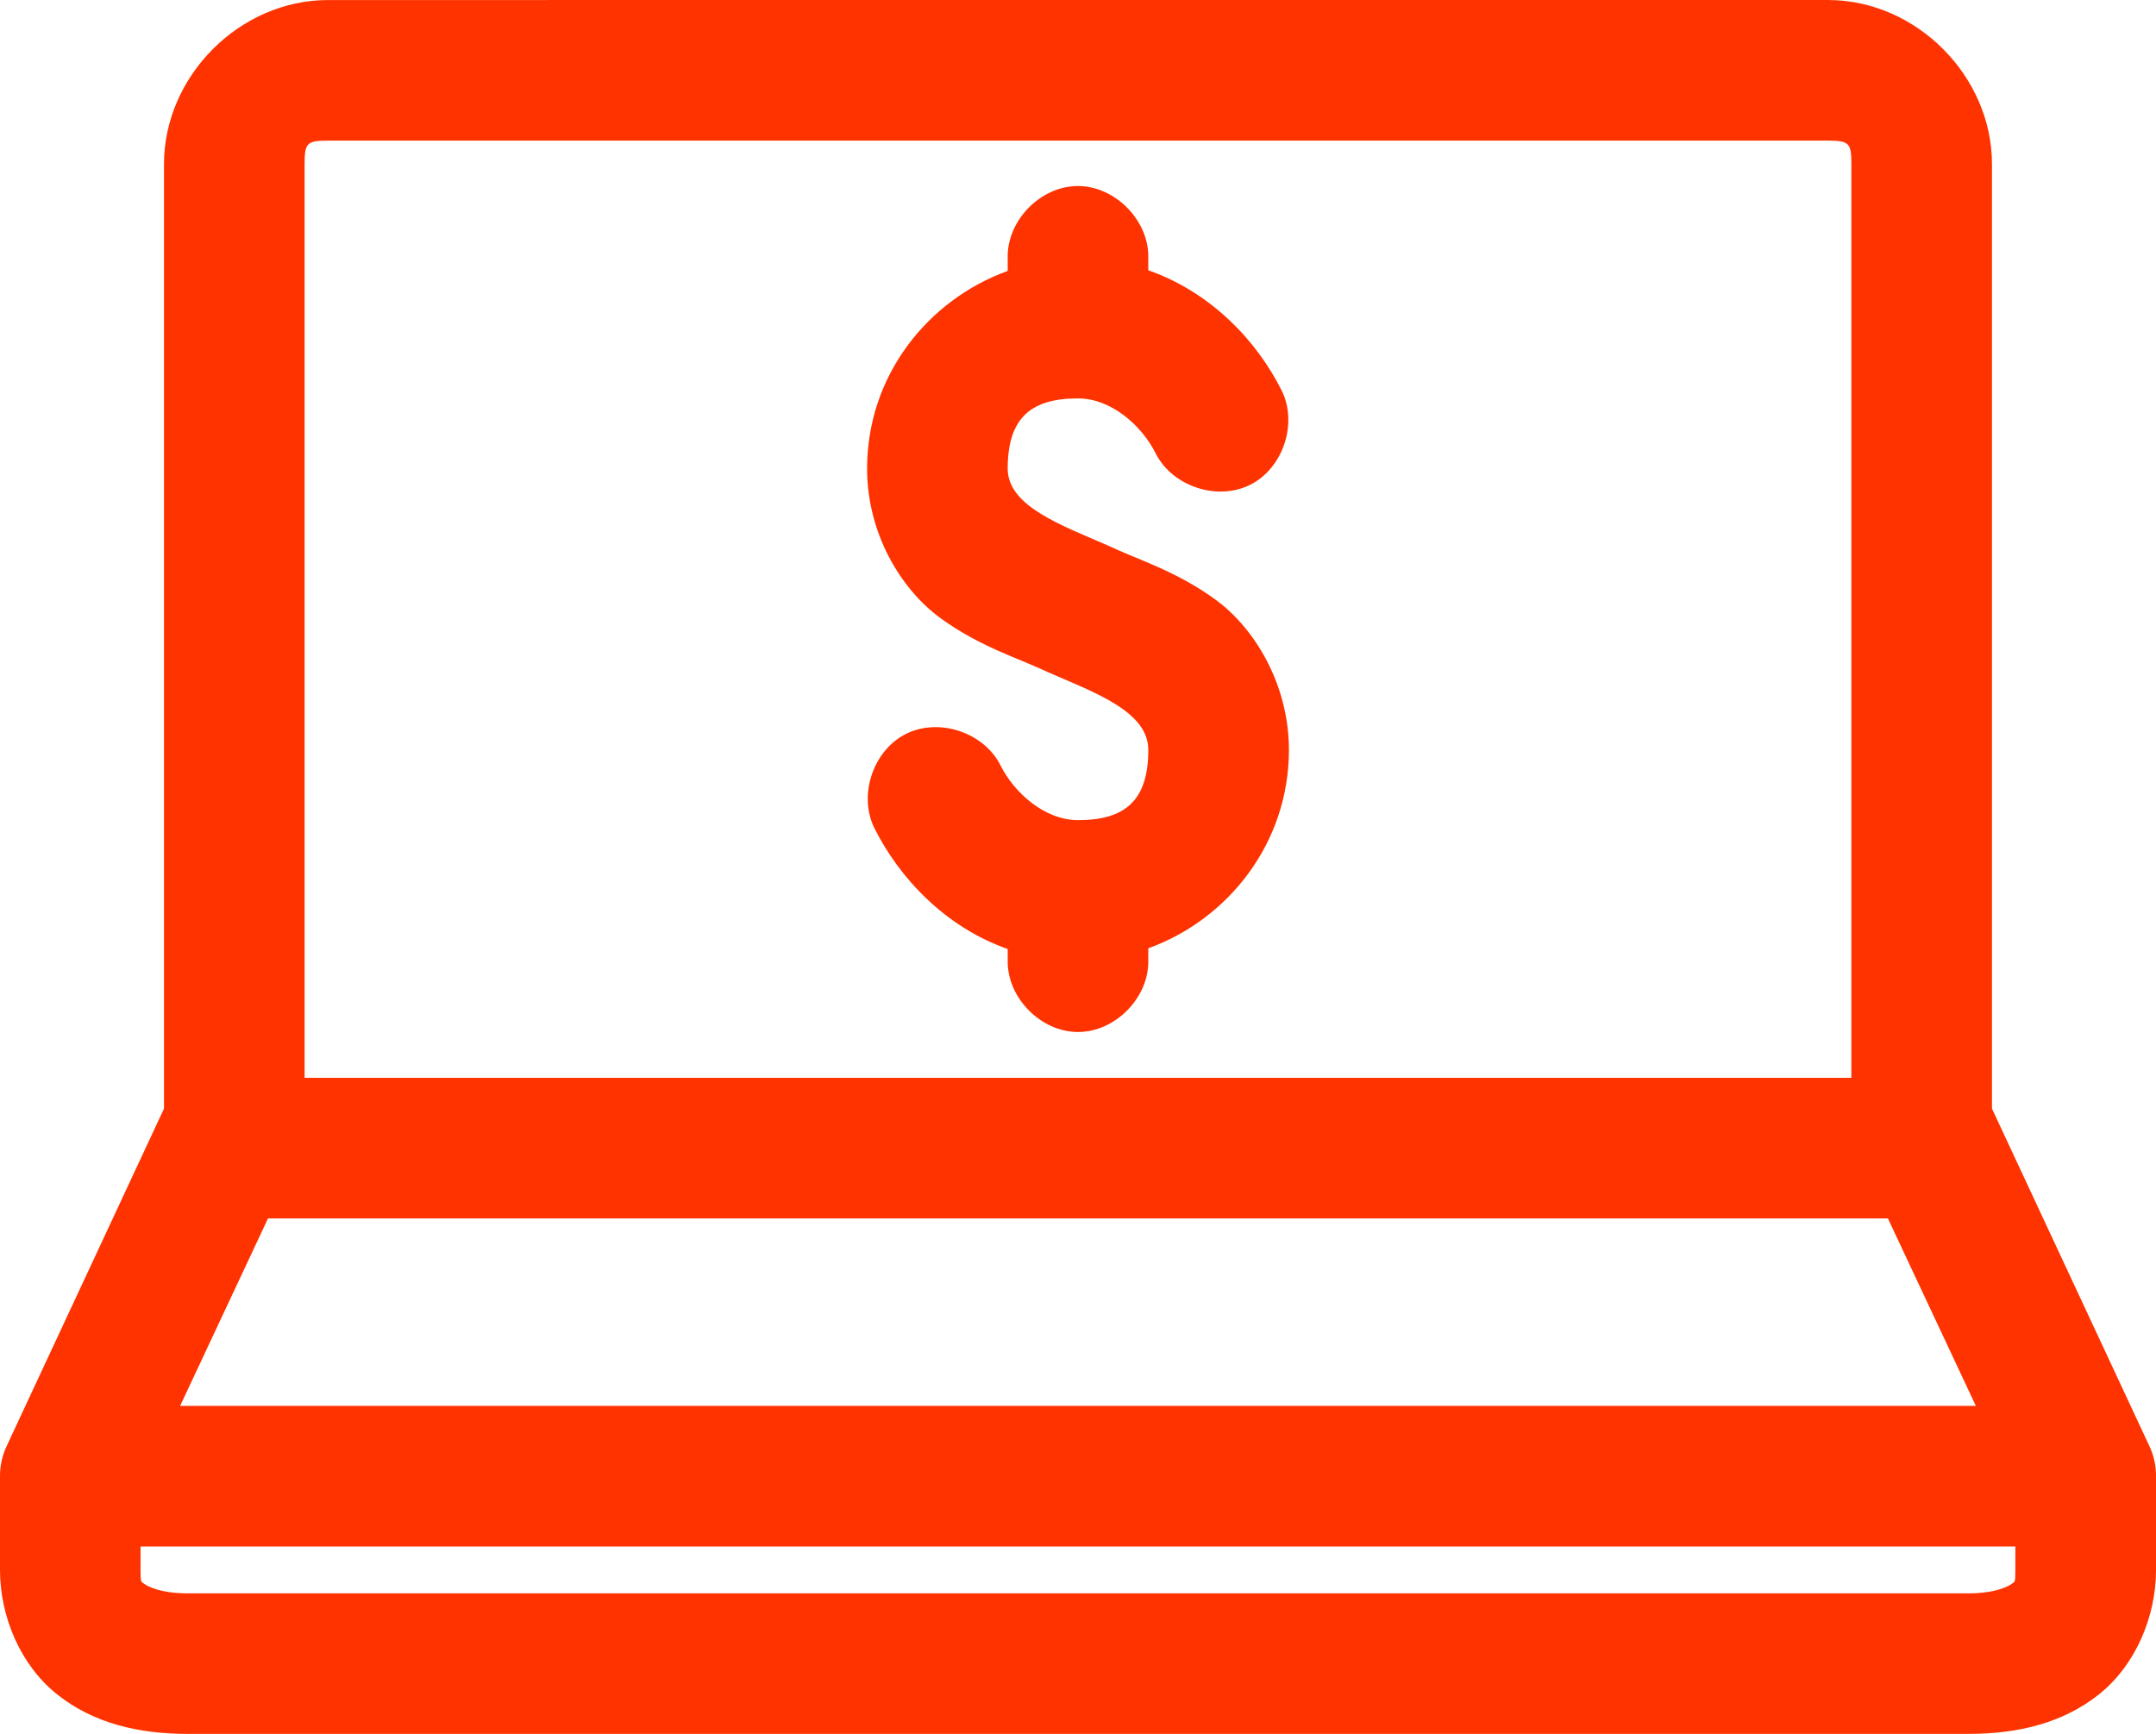 <svg xmlns="http://www.w3.org/2000/svg" xmlns:xlink="http://www.w3.org/1999/xlink" id="Layer_1" x="0px" y="0px" width="64.999px" height="52.283px" viewBox="67.501 6.358 64.999 52.283" xml:space="preserve">
<path fill="#FF3300" d="M71.739,52.989h56.521v0.707c0,0.415-0.019,0.345-0.11,0.419c-0.092,0.073-0.488,0.287-1.303,0.287H73.152  c-0.813,0-1.21-0.214-1.302-0.287c-0.093-0.074-0.112-0.004-0.112-0.419L71.739,52.989L71.739,52.989z M75.582,43.098h48.836  l2.651,5.652H72.931l2.649-5.652H75.582z M99.978,11.967c-1.117,0.011-2.121,1.046-2.097,2.163v0.397  c-2.411,0.873-4.239,3.157-4.239,5.962c0,1.952,1.018,3.636,2.208,4.504c1.19,0.868,2.356,1.211,3.246,1.633  c1.428,0.624,3.022,1.189,3.024,2.341c0,1.55-0.719,2.12-2.119,2.12c-1.011,0-1.928-0.83-2.34-1.656  c-0.5-0.992-1.854-1.441-2.846-0.944c-0.993,0.496-1.445,1.849-0.952,2.843c0.743,1.488,2.126,2.98,4.018,3.643v0.354  c-0.016,1.119,1,2.149,2.12,2.149s2.136-1.03,2.119-2.149v-0.375c2.412-0.872,4.24-3.178,4.24-5.983  c0-1.952-1.018-3.657-2.209-4.527c-1.189-0.868-2.355-1.211-3.246-1.634c-1.421-0.621-3.021-1.189-3.024-2.317  c0-1.55,0.719-2.12,2.12-2.12c1.011,0,1.927,0.83,2.34,1.655c0.498,0.996,1.854,1.447,2.85,0.95  c0.994-0.498,1.445-1.854,0.947-2.848c-0.742-1.488-2.126-2.958-4.018-3.621V14.13C102.143,12.999,101.109,11.955,99.978,11.967   M77.392,10.598h45.217c0.645,0,0.707,0.078,0.707,0.706v27.554H76.684V11.304C76.684,10.676,76.747,10.598,77.392,10.598   M77.391,6.359c-2.671,0-4.946,2.3-4.946,4.946v28.481L67.7,49.965c-0.132,0.282-0.2,0.593-0.199,0.904v2.827  c0,1.404,0.612,2.868,1.723,3.753c1.109,0.885,2.486,1.191,3.93,1.191h53.696c1.443,0,2.82-0.307,3.93-1.191  c1.107-0.884,1.721-2.349,1.721-3.753v-2.827c0.002-0.313-0.066-0.621-0.199-0.904l-4.747-10.179V11.304  c0-2.645-2.274-4.946-4.946-4.946L77.391,6.359L77.391,6.359z"></path>
</svg>
